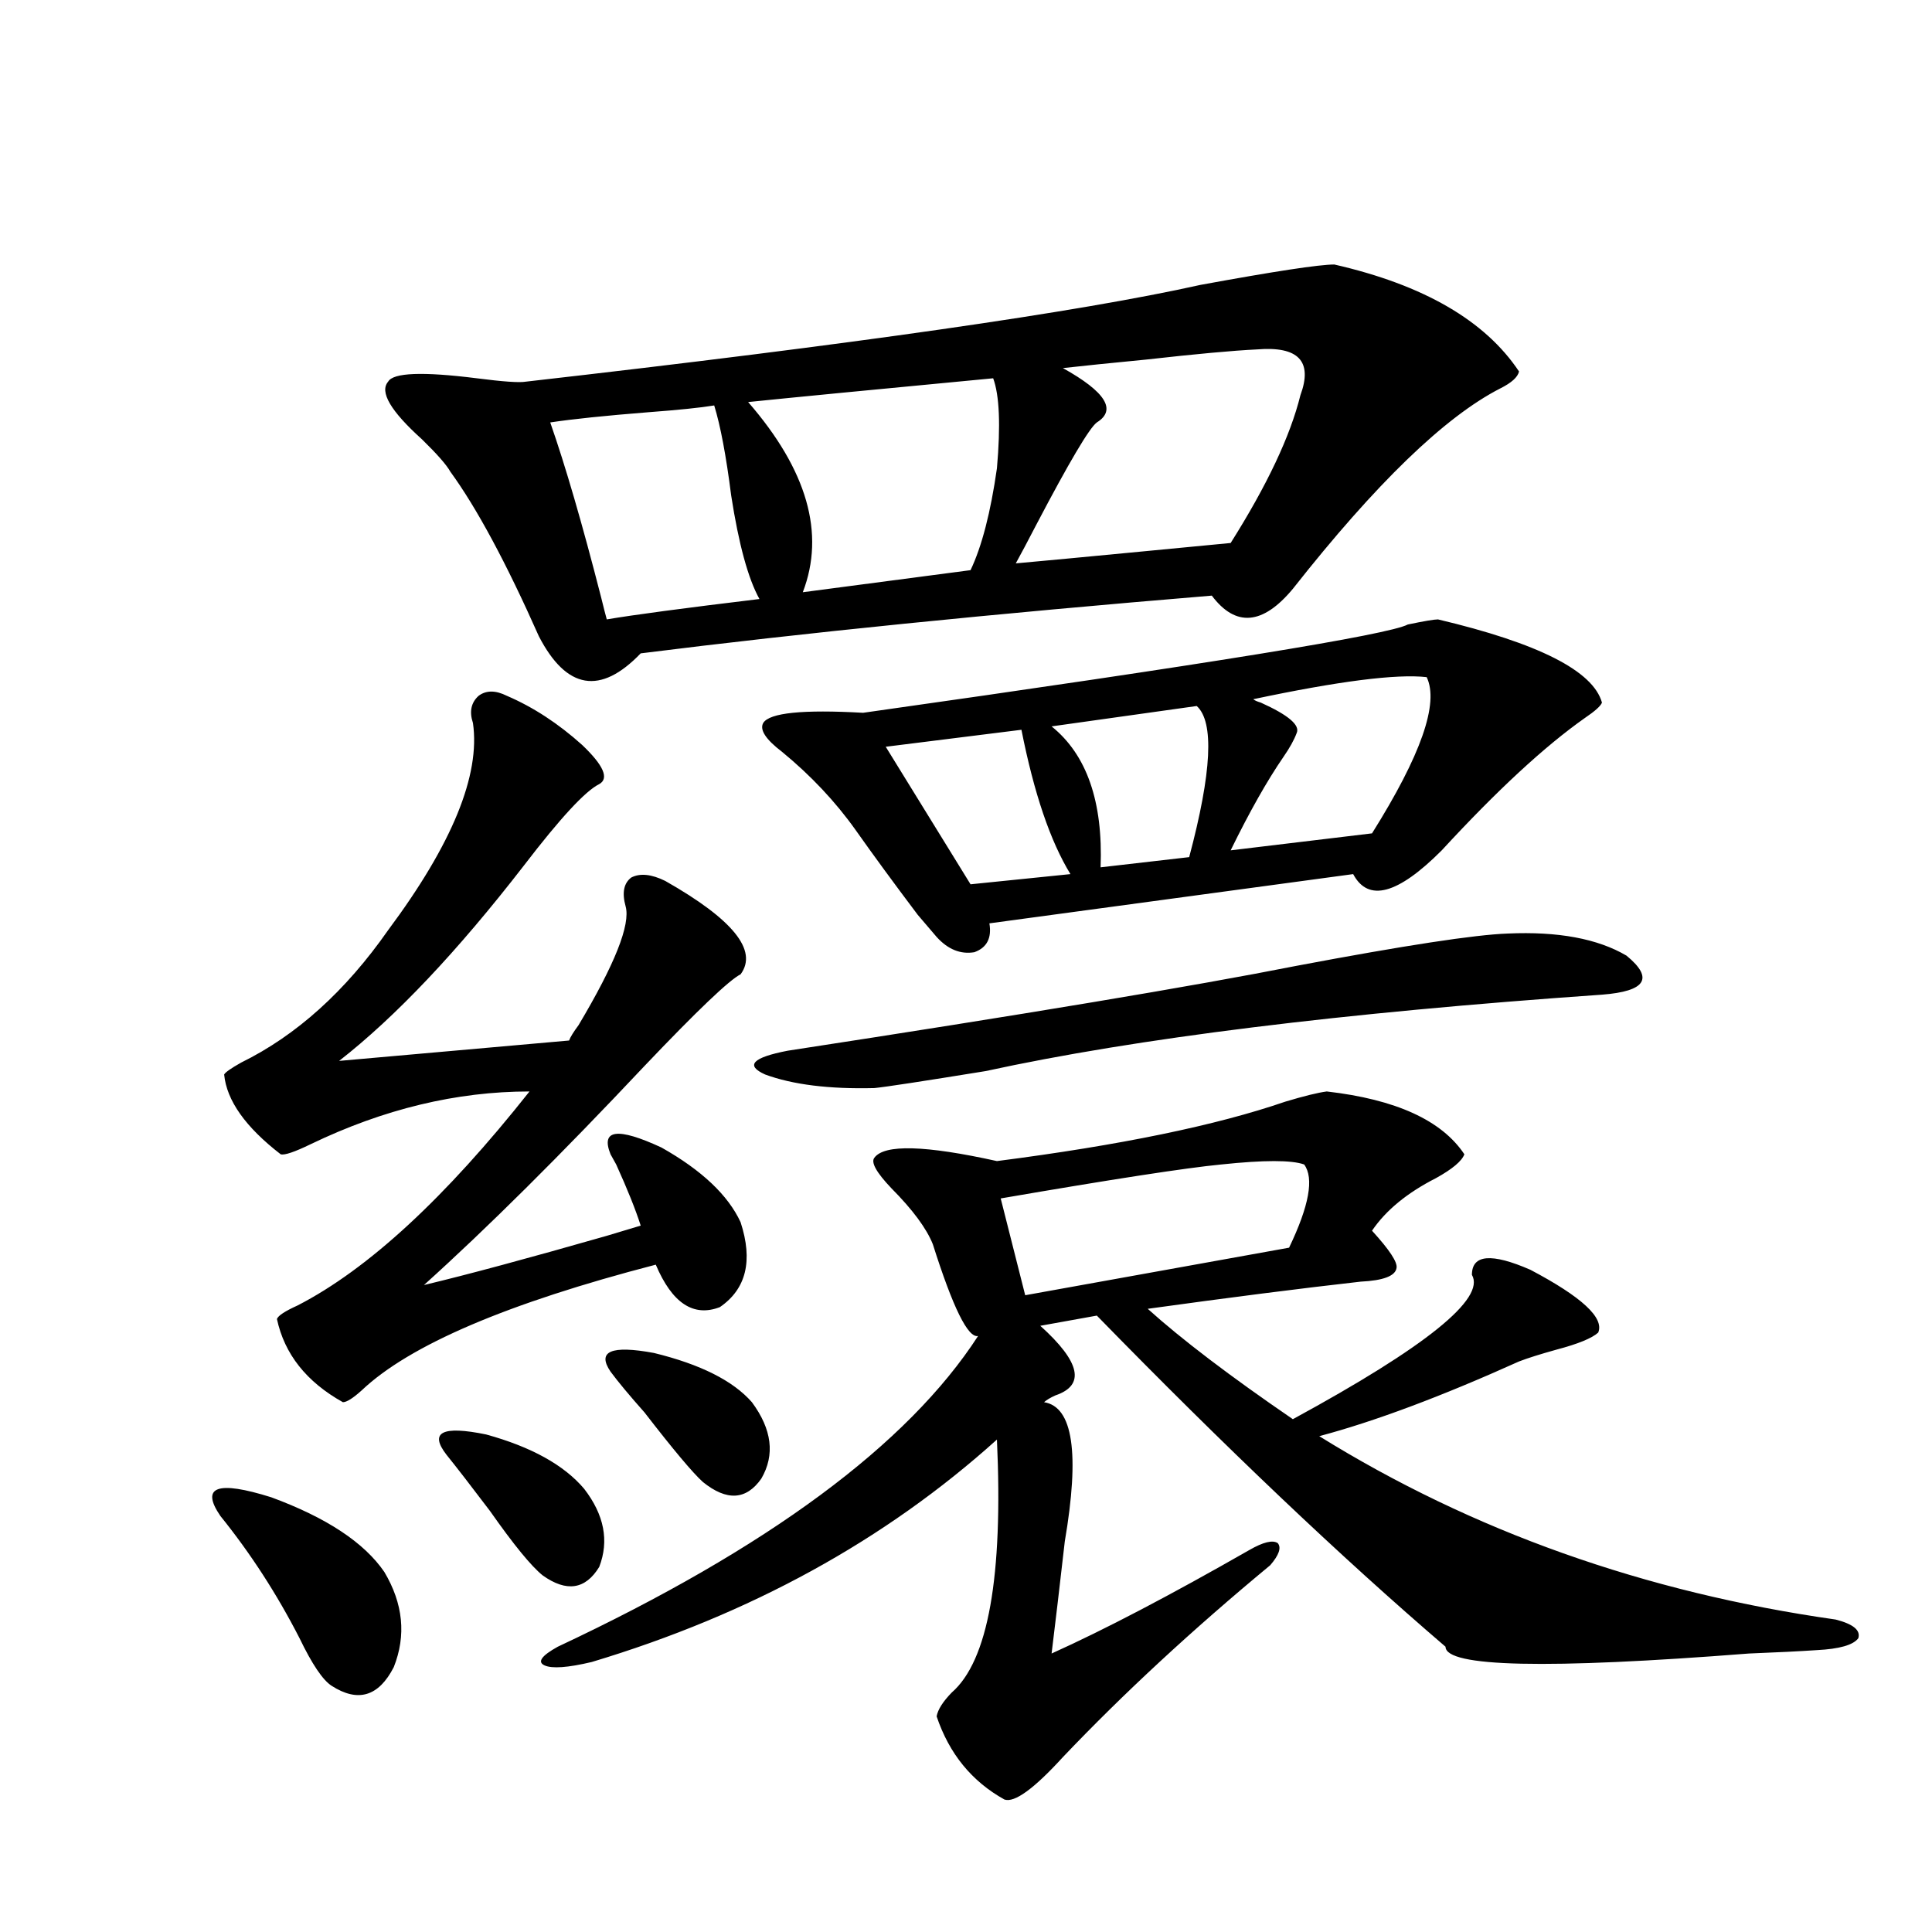 <?xml version="1.0" encoding="utf-8"?>
<!-- Generator: Adobe Illustrator 16.0.0, SVG Export Plug-In . SVG Version: 6.00 Build 0)  -->
<!DOCTYPE svg PUBLIC "-//W3C//DTD SVG 1.1//EN" "http://www.w3.org/Graphics/SVG/1.1/DTD/svg11.dtd">
<svg version="1.1" id="图层_1" xmlns="http://www.w3.org/2000/svg" xmlns:xlink="http://www.w3.org/1999/xlink" x="0px" y="0px"
	 width="1000px" height="1000px" viewBox="0 0 1000 1000" enable-background="new 0 0 1000 1000" xml:space="preserve">
<path d="M114.07,784.664c-10.411-15.23-1.631-18.457,26.341-9.668c28.612,10.547,48.124,23.442,58.535,38.672
	c9.756,16.411,11.372,32.808,4.878,49.219c-7.805,15.23-18.536,18.457-32.194,9.668c-4.558-2.939-10.091-11.137-16.585-24.609
	C143.338,825.094,129.68,804,114.07,784.664z M262.359,360.153c13.658,5.864,26.661,14.365,39.023,25.488
	c11.052,10.547,13.979,17.29,8.78,20.215c-7.164,3.516-20.167,17.578-39.023,42.188c-34.48,44.536-66.34,78.223-95.607,101.074
	l119.021-10.547c0.641-1.758,2.271-4.395,4.878-7.91c18.856-31.641,26.981-52.144,24.39-61.523
	c-1.951-7.031-0.976-12.002,2.927-14.941c4.543-2.334,10.396-1.758,17.561,1.758c35.121,19.927,48.124,36.035,39.023,48.34
	c-5.854,2.939-22.438,18.759-49.755,47.461c-43.581,46.294-81.629,84.087-114.144,113.379c22.104-5.273,53.657-13.76,94.632-25.488
	c7.805-2.334,13.658-4.092,17.561-5.273c-2.606-8.198-6.829-18.745-12.683-31.641c-1.311-2.334-2.286-4.092-2.927-5.273
	c-5.213-12.881,3.567-14.063,26.341-3.516c20.808,11.728,34.466,24.609,40.975,38.672c6.494,19.927,2.927,34.58-10.731,43.945
	c-13.658,5.273-24.725-2.046-33.17-21.973c-76.751,19.927-127.481,41.611-152.191,65.039c-4.558,4.106-7.805,6.152-9.756,6.152
	c-18.871-10.547-30.243-24.898-34.146-43.066c0.641-1.758,4.223-4.092,10.731-7.031c36.417-18.745,76.416-55.659,119.997-110.742
	c-37.728,0-75.455,9.091-113.168,27.246c-8.46,4.106-13.658,5.864-15.609,5.273c-18.216-14.063-27.972-27.823-29.268-41.309
	c0.641-1.167,3.567-3.213,8.78-6.152c28.612-14.063,53.978-36.914,76.096-68.555c33.17-44.522,47.804-80.269,43.901-107.227
	c-1.951-5.85-0.976-10.547,2.927-14.063C251.628,357.228,256.506,357.228,262.359,360.153z M690.642,136.91
	c46.173,10.547,78.047,29.004,95.607,55.371c-0.655,2.939-3.902,5.864-9.756,8.789c-28.627,14.653-64.389,49.219-107.314,103.711
	c-15.609,18.759-29.603,19.927-41.95,3.516c-113.168,9.38-211.702,19.336-295.603,29.883c-20.822,21.684-38.383,18.759-52.682-8.789
	c-16.92-38.081-32.194-66.495-45.853-85.254c-1.951-3.516-6.829-9.077-14.634-16.699c-16.265-14.639-22.118-24.609-17.561-29.883
	c2.592-4.683,17.881-5.273,45.853-1.758c13.658,1.758,22.104,2.348,25.365,1.758c169.752-19.336,286.167-36.035,349.26-50.098
	C659.743,140.426,682.837,136.91,690.642,136.91z M231.141,753.024c-9.115-11.714-2.286-15.23,20.487-10.547
	c23.414,6.455,40.319,15.82,50.73,28.125c10.396,13.486,13.003,26.958,7.805,40.43c-7.164,11.728-16.92,13.184-29.268,4.395
	c-5.854-4.683-14.969-15.82-27.316-33.398C243.823,769.146,236.339,759.478,231.141,753.024z M686.739,564.938
	c35.762,4.106,59.511,14.941,71.218,32.52c-1.311,3.516-6.188,7.622-14.634,12.305c-14.969,7.622-26.021,16.699-33.17,27.246
	c9.101,9.97,13.323,16.411,12.683,19.336c-0.655,4.106-6.829,6.455-18.536,7.031c-31.219,3.516-67.971,8.212-110.241,14.063
	c17.561,15.82,42.591,34.868,75.12,57.129c68.932-37.491,99.83-62.402,92.681-74.707c0-10.547,10.076-11.426,30.243-2.637
	c26.661,14.063,38.368,24.912,35.121,32.52c-3.262,2.939-10.411,5.864-21.463,8.789c-8.46,2.348-14.969,4.395-19.512,6.152
	c-40.334,18.169-74.8,31.064-103.412,38.672c79.343,49.219,168.441,80.859,267.311,94.922c9.101,2.334,13.003,5.562,11.707,9.668
	c-2.606,3.516-9.756,5.562-21.463,6.152c-8.46,0.577-20.167,1.167-35.121,1.758c-104.723,8.198-157.069,7.031-157.069-3.516
	c-53.992-46.28-114.144-103.409-180.483-171.387l-29.268,5.273c20.808,18.759,23.414,30.762,7.805,36.035
	c-2.606,1.181-4.558,2.348-5.854,3.516c14.954,2.348,18.536,26.367,10.731,72.07c-2.606,22.852-4.878,42.188-6.829,58.008
	c27.316-12.305,61.462-30.171,102.437-53.613c7.149-4.092,12.027-5.273,14.634-3.516c1.951,2.348,0.641,6.152-3.902,11.426
	c-40.334,33.398-76.096,66.495-107.314,99.316c-14.969,16.397-25.045,23.73-30.243,21.973c-16.92-9.379-28.627-23.73-35.121-43.066
	c0.641-3.516,3.247-7.622,7.805-12.305c18.856-16.411,26.661-60.054,23.414-130.957c-57.895,52.158-127.802,90.527-209.751,115.137
	c-12.362,2.925-20.487,3.516-24.39,1.758s-1.631-4.985,6.829-9.668c108.61-50.977,181.124-104.59,217.556-160.84
	c-5.213,1.181-13.018-14.639-23.414-47.461c-3.262-8.198-10.411-17.866-21.463-29.004c-7.805-8.198-10.731-13.472-8.78-15.82
	c5.198-7.031,26.341-6.441,63.413,1.758c63.733-8.198,113.488-18.457,149.265-30.762
	C675.032,567.286,682.182,565.528,686.739,564.938z M369.674,209.86c-7.164,1.181-18.536,2.348-34.146,3.516
	c-22.118,1.758-39.023,3.516-50.73,5.273c7.805,22.275,16.585,52.446,26.341,90.527c1.296,5.273,2.271,9.091,2.927,11.426
	c13.658-2.334,39.999-5.85,79.022-10.547c-5.854-10.547-10.731-28.413-14.634-53.613
	C375.848,235.938,372.921,220.406,369.674,209.86z M316.017,709.957c-7.164-10.547,0.32-13.76,22.438-9.668
	c24.055,5.864,40.975,14.365,50.73,25.488c10.396,14.063,12.027,27.246,4.878,39.551c-7.805,11.137-17.896,11.728-30.243,1.758
	c-5.213-4.683-15.289-16.699-30.243-36.035C325.772,722.262,319.919,715.231,316.017,709.957z M514.061,195.797
	c-61.797,5.864-104.067,9.97-126.826,12.305c30.563,35.156,39.999,67.978,28.292,98.438l86.827-11.426
	c5.854-12.305,10.396-29.883,13.658-52.734C517.963,220.118,517.308,204.586,514.061,195.797z M780.396,483.199
	c26.006-1.167,46.493,2.637,61.462,11.426c14.299,11.728,10.076,18.457-12.683,20.215c-134.631,9.38-240.97,22.563-319.017,39.551
	c-32.529,5.273-51.706,8.212-57.56,8.789c-23.414,0.591-42.285-1.758-56.584-7.031c-10.411-4.683-6.509-8.789,11.707-12.305
	c122.269-18.745,210.071-33.398,263.408-43.945C727.059,489.352,763.476,483.79,780.396,483.199z M744.299,320.602
	c52.026,12.305,80.318,26.669,84.876,43.066c-0.655,1.758-3.582,4.395-8.78,7.91c-20.822,14.653-45.532,37.505-74.145,68.555
	c-22.773,22.852-38.048,26.958-45.853,12.305l-188.288,25.488c1.296,7.622-1.311,12.607-7.805,14.941
	c-7.164,1.181-13.658-1.456-19.512-7.91c-1.951-2.334-5.213-6.152-9.756-11.426c-12.362-16.397-23.094-31.05-32.194-43.945
	c-10.411-14.639-23.094-28.125-38.048-40.43c-8.46-6.441-11.707-11.426-9.756-14.941c3.247-5.273,20.487-7.031,51.706-5.273
	c178.197-25.186,272.188-40.43,281.944-45.703C737.135,321.481,742.348,320.602,744.299,320.602z M528.694,377.731l-70.242,8.789
	l43.901,71.191l51.706-5.273C543.648,435.45,535.188,410.552,528.694,377.731z M675.032,602.731c-6.509-2.334-20.822-2.334-42.926,0
	c-18.216,1.758-56.264,7.622-114.144,17.578l12.683,50.098l136.582-24.609C677.624,624.127,680.23,609.762,675.032,602.731z
	 M650.643,180.856c-12.362,0.591-31.554,2.348-57.56,5.273c-18.216,1.758-32.529,3.227-42.926,4.395
	c22.104,12.305,27.957,21.684,17.561,28.125c-3.902,2.939-14.313,20.517-31.219,52.734c-4.558,8.789-8.14,15.532-10.731,20.215
	c13.003-1.167,34.786-3.213,65.364-6.152c24.055-2.334,39.344-3.804,45.853-4.395c18.856-29.883,30.884-55.371,36.097-76.465
	C679.575,187.008,672.105,179.098,650.643,180.856z M619.424,365.426l-75.12,10.547c18.201,14.653,26.661,38.974,25.365,72.949
	l45.853-5.273C627.229,399.703,628.524,373.638,619.424,365.426z M738.445,350.485c-15.609-1.758-45.532,2.06-89.754,11.426
	c0.641,0.591,1.951,1.181,3.902,1.758c14.299,6.455,20.487,11.728,18.536,15.82c-1.311,3.516-3.582,7.622-6.829,12.305
	c-8.46,12.305-17.561,28.427-27.316,48.34l73.169-8.789C735.519,390.914,744.939,363.97,738.445,350.485z"/>
</svg>
